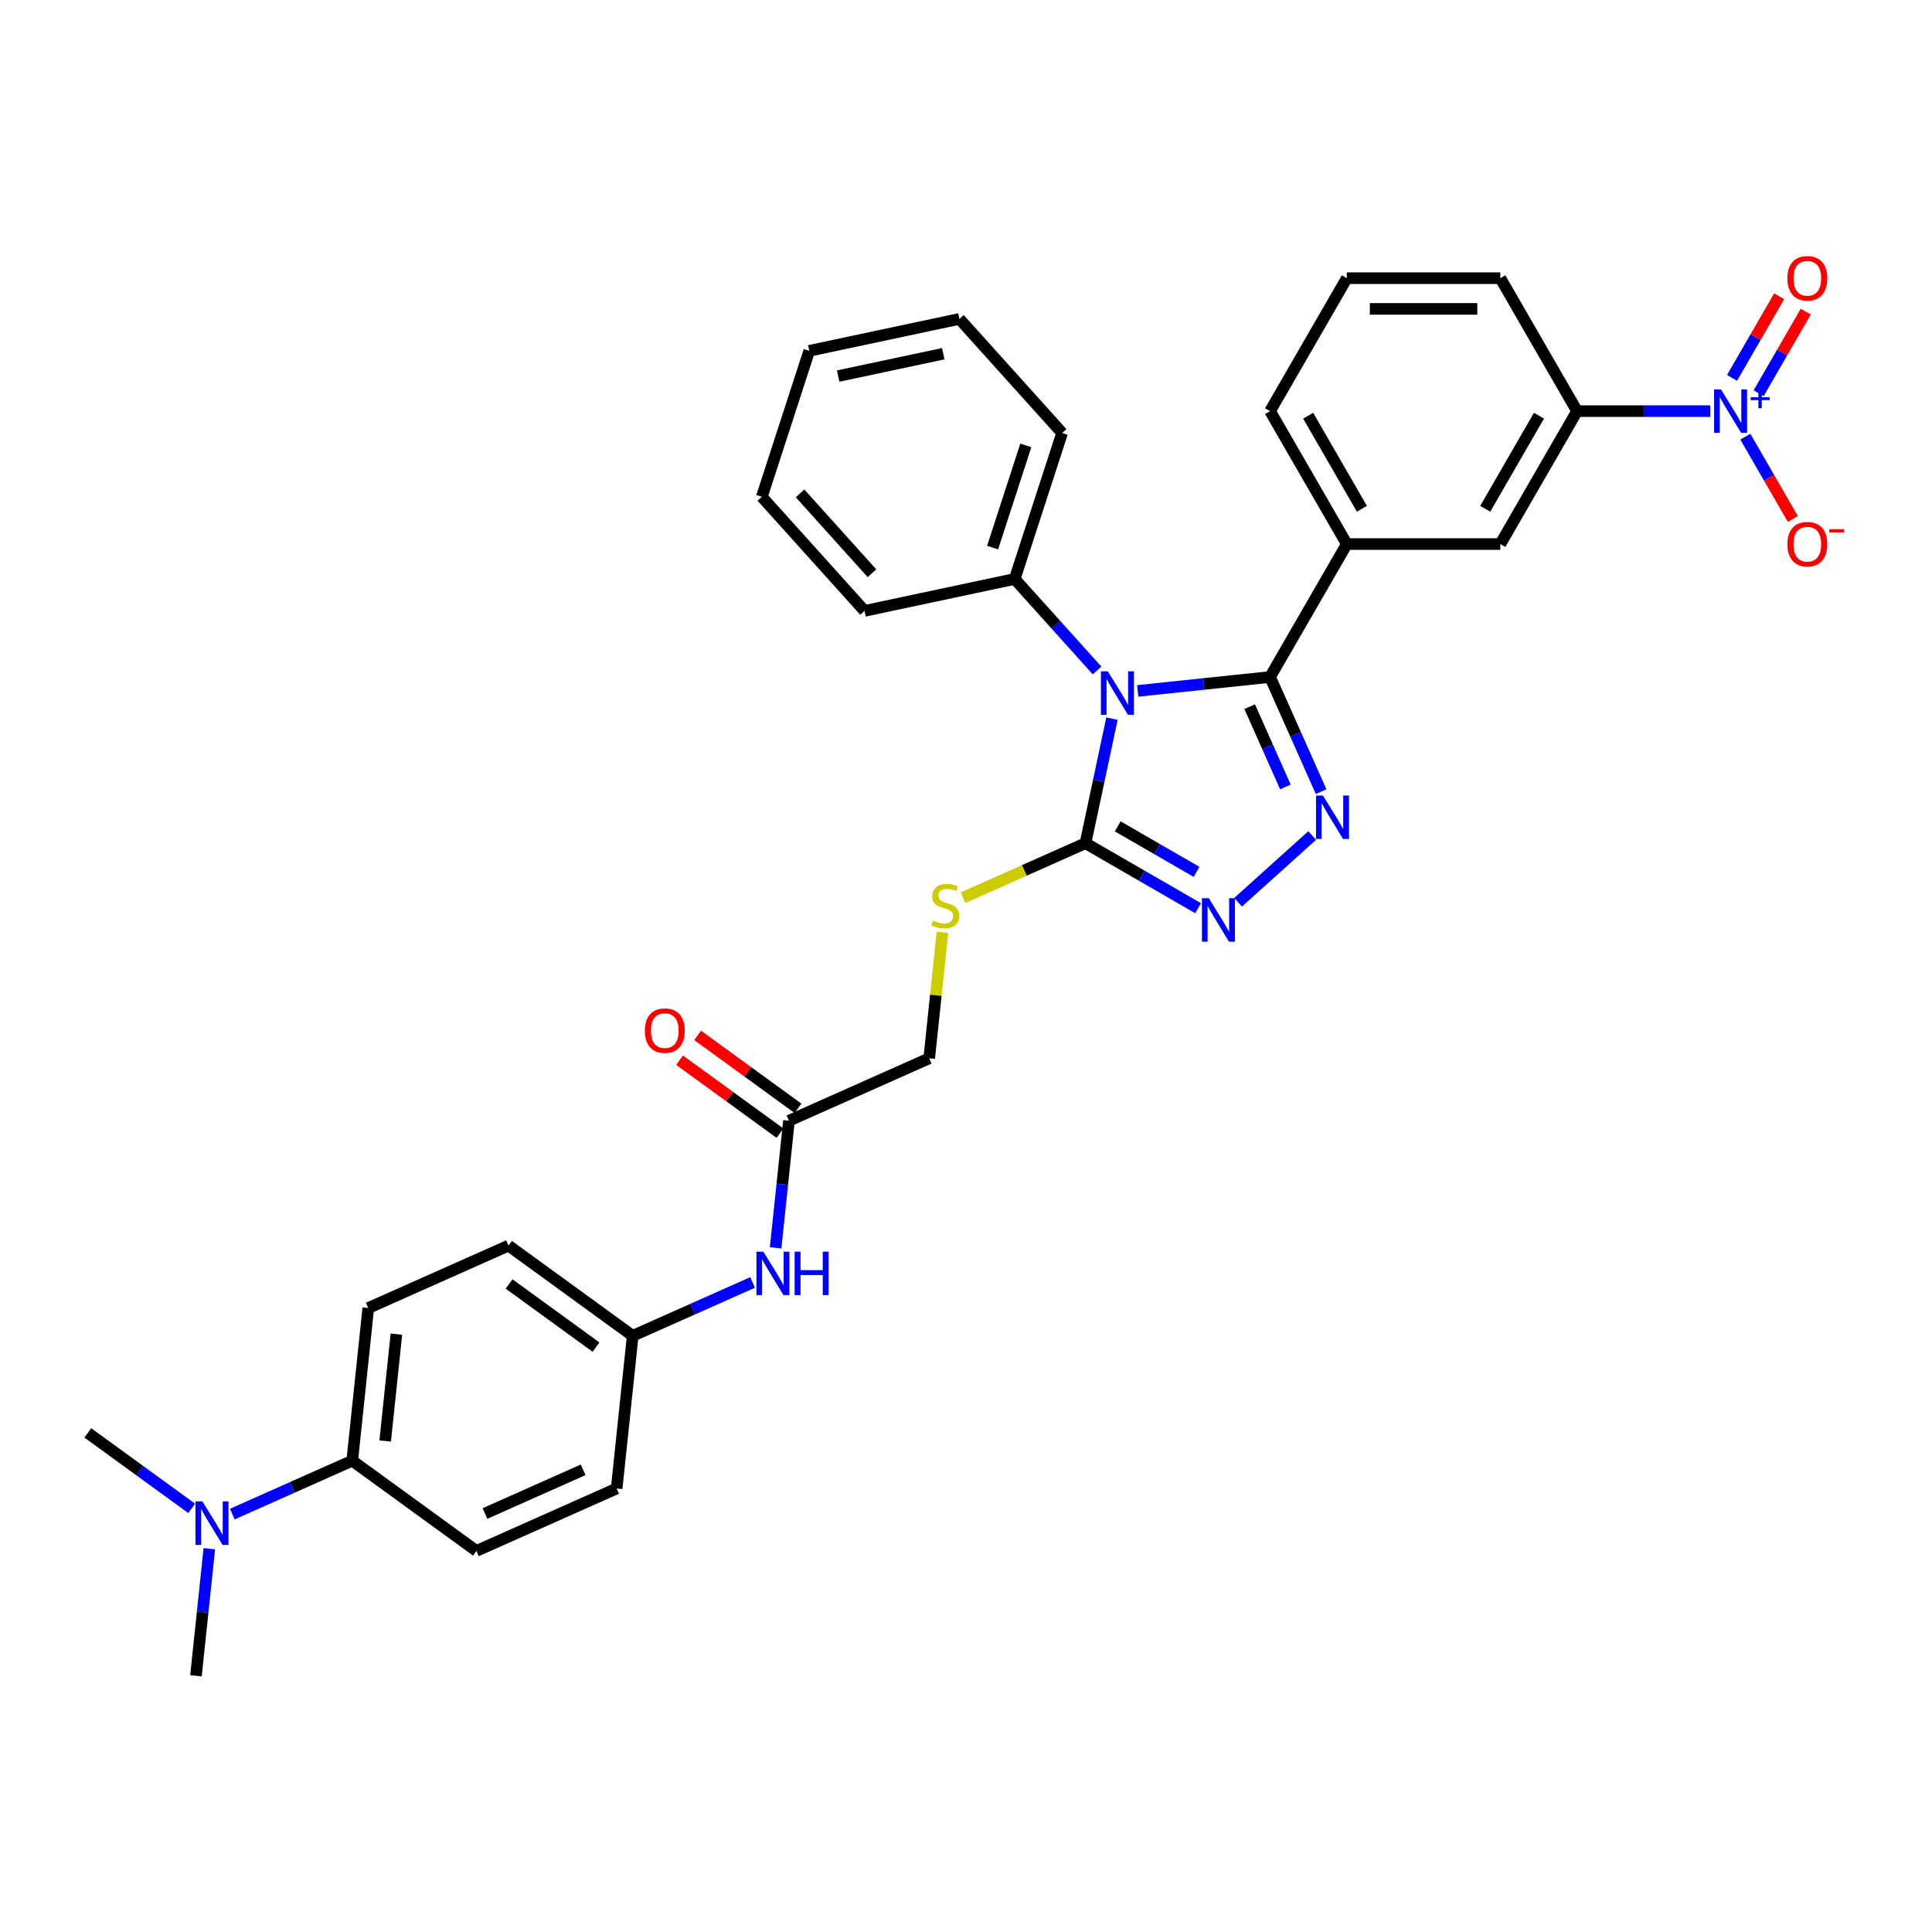 <?xml version='1.0' encoding='iso-8859-1'?>
<svg version='1.1' baseProfile='full'
              xmlns='http://www.w3.org/2000/svg'
                      xmlns:rdkit='http://www.rdkit.org/xml'
                      xmlns:xlink='http://www.w3.org/1999/xlink'
                  xml:space='preserve'
width='1000px' height='1000px' viewBox='0 0 1000 1000'>
<!-- END OF HEADER -->
<rect style='opacity:1.0;fill:#FFFFFF;stroke:none' width='1000' height='1000' x='0' y='0'> </rect>
<path class='bond-0' d='M 588.886,357.614 L 623.135,354.014' style='fill:none;fill-rule:evenodd;stroke:#0000FF;stroke-width:6px;stroke-linecap:butt;stroke-linejoin:miter;stroke-opacity:1' />
<path class='bond-0' d='M 623.135,354.014 L 657.384,350.414' style='fill:none;fill-rule:evenodd;stroke:#000000;stroke-width:6px;stroke-linecap:butt;stroke-linejoin:miter;stroke-opacity:1' />
<path class='bond-2' d='M 575.553,371.956 L 568.7,404.196' style='fill:none;fill-rule:evenodd;stroke:#0000FF;stroke-width:6px;stroke-linecap:butt;stroke-linejoin:miter;stroke-opacity:1' />
<path class='bond-2' d='M 568.7,404.196 L 561.847,436.436' style='fill:none;fill-rule:evenodd;stroke:#000000;stroke-width:6px;stroke-linecap:butt;stroke-linejoin:miter;stroke-opacity:1' />
<path class='bond-9' d='M 567.847,347.036 L 546.524,323.355' style='fill:none;fill-rule:evenodd;stroke:#0000FF;stroke-width:6px;stroke-linecap:butt;stroke-linejoin:miter;stroke-opacity:1' />
<path class='bond-9' d='M 546.524,323.355 L 525.202,299.674' style='fill:none;fill-rule:evenodd;stroke:#000000;stroke-width:6px;stroke-linecap:butt;stroke-linejoin:miter;stroke-opacity:1' />
<path class='bond-1' d='M 657.384,350.414 L 670.596,380.088' style='fill:none;fill-rule:evenodd;stroke:#000000;stroke-width:6px;stroke-linecap:butt;stroke-linejoin:miter;stroke-opacity:1' />
<path class='bond-1' d='M 670.596,380.088 L 683.807,409.761' style='fill:none;fill-rule:evenodd;stroke:#0000FF;stroke-width:6px;stroke-linecap:butt;stroke-linejoin:miter;stroke-opacity:1' />
<path class='bond-1' d='M 646.831,365.78 L 656.079,386.551' style='fill:none;fill-rule:evenodd;stroke:#000000;stroke-width:6px;stroke-linecap:butt;stroke-linejoin:miter;stroke-opacity:1' />
<path class='bond-1' d='M 656.079,386.551 L 665.327,407.323' style='fill:none;fill-rule:evenodd;stroke:#0000FF;stroke-width:6px;stroke-linecap:butt;stroke-linejoin:miter;stroke-opacity:1' />
<path class='bond-5' d='M 657.384,350.414 L 697.111,281.606' style='fill:none;fill-rule:evenodd;stroke:#000000;stroke-width:6px;stroke-linecap:butt;stroke-linejoin:miter;stroke-opacity:1' />
<path class='bond-33' d='M 679.181,432.47 L 640.821,467.01' style='fill:none;fill-rule:evenodd;stroke:#0000FF;stroke-width:6px;stroke-linecap:butt;stroke-linejoin:miter;stroke-opacity:1' />
<path class='bond-3' d='M 561.847,436.436 L 590.992,453.263' style='fill:none;fill-rule:evenodd;stroke:#000000;stroke-width:6px;stroke-linecap:butt;stroke-linejoin:miter;stroke-opacity:1' />
<path class='bond-3' d='M 590.992,453.263 L 620.136,470.089' style='fill:none;fill-rule:evenodd;stroke:#0000FF;stroke-width:6px;stroke-linecap:butt;stroke-linejoin:miter;stroke-opacity:1' />
<path class='bond-3' d='M 578.536,427.723 L 598.937,439.501' style='fill:none;fill-rule:evenodd;stroke:#000000;stroke-width:6px;stroke-linecap:butt;stroke-linejoin:miter;stroke-opacity:1' />
<path class='bond-3' d='M 598.937,439.501 L 619.338,451.28' style='fill:none;fill-rule:evenodd;stroke:#0000FF;stroke-width:6px;stroke-linecap:butt;stroke-linejoin:miter;stroke-opacity:1' />
<path class='bond-7' d='M 561.847,436.436 L 530.156,450.546' style='fill:none;fill-rule:evenodd;stroke:#000000;stroke-width:6px;stroke-linecap:butt;stroke-linejoin:miter;stroke-opacity:1' />
<path class='bond-7' d='M 530.156,450.546 L 498.464,464.656' style='fill:none;fill-rule:evenodd;stroke:#CCCC00;stroke-width:6px;stroke-linecap:butt;stroke-linejoin:miter;stroke-opacity:1' />
<path class='bond-4' d='M 885.224,212.798 L 850.757,212.798' style='fill:none;fill-rule:evenodd;stroke:#0000FF;stroke-width:6px;stroke-linecap:butt;stroke-linejoin:miter;stroke-opacity:1' />
<path class='bond-4' d='M 850.757,212.798 L 816.29,212.798' style='fill:none;fill-rule:evenodd;stroke:#000000;stroke-width:6px;stroke-linecap:butt;stroke-linejoin:miter;stroke-opacity:1' />
<path class='bond-11' d='M 903.386,226.035 L 915.68,247.329' style='fill:none;fill-rule:evenodd;stroke:#0000FF;stroke-width:6px;stroke-linecap:butt;stroke-linejoin:miter;stroke-opacity:1' />
<path class='bond-11' d='M 915.68,247.329 L 927.975,268.624' style='fill:none;fill-rule:evenodd;stroke:#FF0000;stroke-width:6px;stroke-linecap:butt;stroke-linejoin:miter;stroke-opacity:1' />
<path class='bond-12' d='M 910.266,203.534 L 922.46,182.414' style='fill:none;fill-rule:evenodd;stroke:#0000FF;stroke-width:6px;stroke-linecap:butt;stroke-linejoin:miter;stroke-opacity:1' />
<path class='bond-12' d='M 922.46,182.414 L 934.654,161.294' style='fill:none;fill-rule:evenodd;stroke:#FF0000;stroke-width:6px;stroke-linecap:butt;stroke-linejoin:miter;stroke-opacity:1' />
<path class='bond-12' d='M 896.505,195.588 L 908.698,174.468' style='fill:none;fill-rule:evenodd;stroke:#0000FF;stroke-width:6px;stroke-linecap:butt;stroke-linejoin:miter;stroke-opacity:1' />
<path class='bond-12' d='M 908.698,174.468 L 920.892,153.348' style='fill:none;fill-rule:evenodd;stroke:#FF0000;stroke-width:6px;stroke-linecap:butt;stroke-linejoin:miter;stroke-opacity:1' />
<path class='bond-8' d='M 697.111,281.606 L 776.564,281.606' style='fill:none;fill-rule:evenodd;stroke:#000000;stroke-width:6px;stroke-linecap:butt;stroke-linejoin:miter;stroke-opacity:1' />
<path class='bond-23' d='M 697.111,281.606 L 657.384,212.798' style='fill:none;fill-rule:evenodd;stroke:#000000;stroke-width:6px;stroke-linecap:butt;stroke-linejoin:miter;stroke-opacity:1' />
<path class='bond-23' d='M 704.913,263.34 L 677.105,215.174' style='fill:none;fill-rule:evenodd;stroke:#000000;stroke-width:6px;stroke-linecap:butt;stroke-linejoin:miter;stroke-opacity:1' />
<path class='bond-6' d='M 816.29,212.798 L 776.564,281.606' style='fill:none;fill-rule:evenodd;stroke:#000000;stroke-width:6px;stroke-linecap:butt;stroke-linejoin:miter;stroke-opacity:1' />
<path class='bond-6' d='M 796.57,215.174 L 768.761,263.34' style='fill:none;fill-rule:evenodd;stroke:#000000;stroke-width:6px;stroke-linecap:butt;stroke-linejoin:miter;stroke-opacity:1' />
<path class='bond-35' d='M 816.29,212.798 L 776.564,143.989' style='fill:none;fill-rule:evenodd;stroke:#000000;stroke-width:6px;stroke-linecap:butt;stroke-linejoin:miter;stroke-opacity:1' />
<path class='bond-17' d='M 487.812,482.562 L 484.385,515.166' style='fill:none;fill-rule:evenodd;stroke:#CCCC00;stroke-width:6px;stroke-linecap:butt;stroke-linejoin:miter;stroke-opacity:1' />
<path class='bond-17' d='M 484.385,515.166 L 480.958,547.77' style='fill:none;fill-rule:evenodd;stroke:#000000;stroke-width:6px;stroke-linecap:butt;stroke-linejoin:miter;stroke-opacity:1' />
<path class='bond-28' d='M 525.202,299.674 L 549.754,224.11' style='fill:none;fill-rule:evenodd;stroke:#000000;stroke-width:6px;stroke-linecap:butt;stroke-linejoin:miter;stroke-opacity:1' />
<path class='bond-28' d='M 513.772,283.429 L 530.959,230.534' style='fill:none;fill-rule:evenodd;stroke:#000000;stroke-width:6px;stroke-linecap:butt;stroke-linejoin:miter;stroke-opacity:1' />
<path class='bond-29' d='M 525.202,299.674 L 447.485,316.194' style='fill:none;fill-rule:evenodd;stroke:#000000;stroke-width:6px;stroke-linecap:butt;stroke-linejoin:miter;stroke-opacity:1' />
<path class='bond-10' d='M 408.374,580.087 L 480.958,547.77' style='fill:none;fill-rule:evenodd;stroke:#000000;stroke-width:6px;stroke-linecap:butt;stroke-linejoin:miter;stroke-opacity:1' />
<path class='bond-13' d='M 408.374,580.087 L 404.917,612.977' style='fill:none;fill-rule:evenodd;stroke:#000000;stroke-width:6px;stroke-linecap:butt;stroke-linejoin:miter;stroke-opacity:1' />
<path class='bond-13' d='M 404.917,612.977 L 401.46,645.868' style='fill:none;fill-rule:evenodd;stroke:#0000FF;stroke-width:6px;stroke-linecap:butt;stroke-linejoin:miter;stroke-opacity:1' />
<path class='bond-16' d='M 413.044,573.659 L 387.063,554.782' style='fill:none;fill-rule:evenodd;stroke:#000000;stroke-width:6px;stroke-linecap:butt;stroke-linejoin:miter;stroke-opacity:1' />
<path class='bond-16' d='M 387.063,554.782 L 361.081,535.905' style='fill:none;fill-rule:evenodd;stroke:#FF0000;stroke-width:6px;stroke-linecap:butt;stroke-linejoin:miter;stroke-opacity:1' />
<path class='bond-16' d='M 403.704,586.515 L 377.722,567.638' style='fill:none;fill-rule:evenodd;stroke:#000000;stroke-width:6px;stroke-linecap:butt;stroke-linejoin:miter;stroke-opacity:1' />
<path class='bond-16' d='M 377.722,567.638 L 351.74,548.761' style='fill:none;fill-rule:evenodd;stroke:#FF0000;stroke-width:6px;stroke-linecap:butt;stroke-linejoin:miter;stroke-opacity:1' />
<path class='bond-20' d='M 389.55,663.788 L 358.517,677.605' style='fill:none;fill-rule:evenodd;stroke:#0000FF;stroke-width:6px;stroke-linecap:butt;stroke-linejoin:miter;stroke-opacity:1' />
<path class='bond-20' d='M 358.517,677.605 L 327.485,691.421' style='fill:none;fill-rule:evenodd;stroke:#000000;stroke-width:6px;stroke-linecap:butt;stroke-linejoin:miter;stroke-opacity:1' />
<path class='bond-14' d='M 182.317,756.054 L 190.622,677.036' style='fill:none;fill-rule:evenodd;stroke:#000000;stroke-width:6px;stroke-linecap:butt;stroke-linejoin:miter;stroke-opacity:1' />
<path class='bond-14' d='M 199.367,745.862 L 205.18,690.55' style='fill:none;fill-rule:evenodd;stroke:#000000;stroke-width:6px;stroke-linecap:butt;stroke-linejoin:miter;stroke-opacity:1' />
<path class='bond-15' d='M 182.317,756.054 L 151.285,769.87' style='fill:none;fill-rule:evenodd;stroke:#000000;stroke-width:6px;stroke-linecap:butt;stroke-linejoin:miter;stroke-opacity:1' />
<path class='bond-15' d='M 151.285,769.87 L 120.253,783.687' style='fill:none;fill-rule:evenodd;stroke:#0000FF;stroke-width:6px;stroke-linecap:butt;stroke-linejoin:miter;stroke-opacity:1' />
<path class='bond-36' d='M 182.317,756.054 L 246.596,802.755' style='fill:none;fill-rule:evenodd;stroke:#000000;stroke-width:6px;stroke-linecap:butt;stroke-linejoin:miter;stroke-opacity:1' />
<path class='bond-26' d='M 99.214,780.728 L 72.334,761.198' style='fill:none;fill-rule:evenodd;stroke:#0000FF;stroke-width:6px;stroke-linecap:butt;stroke-linejoin:miter;stroke-opacity:1' />
<path class='bond-26' d='M 72.334,761.198 L 45.455,741.669' style='fill:none;fill-rule:evenodd;stroke:#000000;stroke-width:6px;stroke-linecap:butt;stroke-linejoin:miter;stroke-opacity:1' />
<path class='bond-27' d='M 108.342,801.607 L 104.885,834.498' style='fill:none;fill-rule:evenodd;stroke:#0000FF;stroke-width:6px;stroke-linecap:butt;stroke-linejoin:miter;stroke-opacity:1' />
<path class='bond-27' d='M 104.885,834.498 L 101.428,867.388' style='fill:none;fill-rule:evenodd;stroke:#000000;stroke-width:6px;stroke-linecap:butt;stroke-linejoin:miter;stroke-opacity:1' />
<path class='bond-18' d='M 190.622,677.036 L 263.206,644.72' style='fill:none;fill-rule:evenodd;stroke:#000000;stroke-width:6px;stroke-linecap:butt;stroke-linejoin:miter;stroke-opacity:1' />
<path class='bond-19' d='M 246.596,802.755 L 319.18,770.439' style='fill:none;fill-rule:evenodd;stroke:#000000;stroke-width:6px;stroke-linecap:butt;stroke-linejoin:miter;stroke-opacity:1' />
<path class='bond-19' d='M 251.02,783.391 L 301.829,760.77' style='fill:none;fill-rule:evenodd;stroke:#000000;stroke-width:6px;stroke-linecap:butt;stroke-linejoin:miter;stroke-opacity:1' />
<path class='bond-21' d='M 327.485,691.421 L 319.18,770.439' style='fill:none;fill-rule:evenodd;stroke:#000000;stroke-width:6px;stroke-linecap:butt;stroke-linejoin:miter;stroke-opacity:1' />
<path class='bond-22' d='M 327.485,691.421 L 263.206,644.72' style='fill:none;fill-rule:evenodd;stroke:#000000;stroke-width:6px;stroke-linecap:butt;stroke-linejoin:miter;stroke-opacity:1' />
<path class='bond-22' d='M 308.503,697.272 L 263.508,664.581' style='fill:none;fill-rule:evenodd;stroke:#000000;stroke-width:6px;stroke-linecap:butt;stroke-linejoin:miter;stroke-opacity:1' />
<path class='bond-25' d='M 657.384,212.798 L 697.111,143.989' style='fill:none;fill-rule:evenodd;stroke:#000000;stroke-width:6px;stroke-linecap:butt;stroke-linejoin:miter;stroke-opacity:1' />
<path class='bond-24' d='M 776.564,143.989 L 697.111,143.989' style='fill:none;fill-rule:evenodd;stroke:#000000;stroke-width:6px;stroke-linecap:butt;stroke-linejoin:miter;stroke-opacity:1' />
<path class='bond-24' d='M 764.646,159.88 L 709.029,159.88' style='fill:none;fill-rule:evenodd;stroke:#000000;stroke-width:6px;stroke-linecap:butt;stroke-linejoin:miter;stroke-opacity:1' />
<path class='bond-31' d='M 549.754,224.11 L 496.59,165.065' style='fill:none;fill-rule:evenodd;stroke:#000000;stroke-width:6px;stroke-linecap:butt;stroke-linejoin:miter;stroke-opacity:1' />
<path class='bond-30' d='M 447.485,316.194 L 394.321,257.149' style='fill:none;fill-rule:evenodd;stroke:#000000;stroke-width:6px;stroke-linecap:butt;stroke-linejoin:miter;stroke-opacity:1' />
<path class='bond-30' d='M 451.32,296.704 L 414.104,255.372' style='fill:none;fill-rule:evenodd;stroke:#000000;stroke-width:6px;stroke-linecap:butt;stroke-linejoin:miter;stroke-opacity:1' />
<path class='bond-32' d='M 394.321,257.149 L 418.873,181.584' style='fill:none;fill-rule:evenodd;stroke:#000000;stroke-width:6px;stroke-linecap:butt;stroke-linejoin:miter;stroke-opacity:1' />
<path class='bond-34' d='M 496.59,165.065 L 418.873,181.584' style='fill:none;fill-rule:evenodd;stroke:#000000;stroke-width:6px;stroke-linecap:butt;stroke-linejoin:miter;stroke-opacity:1' />
<path class='bond-34' d='M 488.236,183.086 L 433.834,194.65' style='fill:none;fill-rule:evenodd;stroke:#000000;stroke-width:6px;stroke-linecap:butt;stroke-linejoin:miter;stroke-opacity:1' />
<path  class='atom-0' d='M 573.393 347.469
L 580.766 359.387
Q 581.497 360.563, 582.673 362.692
Q 583.849 364.821, 583.912 364.949
L 583.912 347.469
L 586.9 347.469
L 586.9 369.97
L 583.817 369.97
L 575.903 356.94
Q 574.982 355.414, 573.997 353.666
Q 573.043 351.918, 572.757 351.378
L 572.757 369.97
L 569.833 369.97
L 569.833 347.469
L 573.393 347.469
' fill='#0000FF'/>
<path  class='atom-2' d='M 684.727 411.748
L 692.1 423.666
Q 692.831 424.842, 694.007 426.971
Q 695.183 429.1, 695.246 429.227
L 695.246 411.748
L 698.234 411.748
L 698.234 434.249
L 695.151 434.249
L 687.238 421.219
Q 686.316 419.693, 685.331 417.945
Q 684.377 416.197, 684.091 415.657
L 684.091 434.249
L 681.167 434.249
L 681.167 411.748
L 684.727 411.748
' fill='#0000FF'/>
<path  class='atom-4' d='M 625.682 464.912
L 633.055 476.83
Q 633.786 478.006, 634.962 480.135
Q 636.138 482.265, 636.201 482.392
L 636.201 464.912
L 639.189 464.912
L 639.189 487.413
L 636.106 487.413
L 628.193 474.383
Q 627.271 472.858, 626.286 471.11
Q 625.332 469.362, 625.046 468.821
L 625.046 487.413
L 622.122 487.413
L 622.122 464.912
L 625.682 464.912
' fill='#0000FF'/>
<path  class='atom-5' d='M 890.769 201.547
L 898.143 213.465
Q 898.874 214.641, 900.05 216.77
Q 901.225 218.9, 901.289 219.027
L 901.289 201.547
L 904.276 201.547
L 904.276 224.048
L 901.194 224.048
L 893.28 211.018
Q 892.359 209.492, 891.373 207.745
Q 890.42 205.997, 890.134 205.456
L 890.134 224.048
L 887.21 224.048
L 887.21 201.547
L 890.769 201.547
' fill='#0000FF'/>
<path  class='atom-5' d='M 906.164 205.603
L 910.129 205.603
L 910.129 201.429
L 911.891 201.429
L 911.891 205.603
L 915.96 205.603
L 915.96 207.113
L 911.891 207.113
L 911.891 211.308
L 910.129 211.308
L 910.129 207.113
L 906.164 207.113
L 906.164 205.603
' fill='#0000FF'/>
<path  class='atom-8' d='M 482.907 476.476
Q 483.161 476.571, 484.21 477.016
Q 485.259 477.461, 486.403 477.747
Q 487.579 478.001, 488.723 478.001
Q 490.852 478.001, 492.092 476.984
Q 493.331 475.935, 493.331 474.124
Q 493.331 472.884, 492.696 472.122
Q 492.092 471.359, 491.138 470.946
Q 490.185 470.532, 488.596 470.056
Q 486.594 469.452, 485.386 468.88
Q 484.21 468.308, 483.352 467.1
Q 482.526 465.892, 482.526 463.858
Q 482.526 461.03, 484.433 459.282
Q 486.371 457.534, 490.185 457.534
Q 492.791 457.534, 495.747 458.773
L 495.016 461.221
Q 492.314 460.108, 490.28 460.108
Q 488.087 460.108, 486.88 461.03
Q 485.672 461.92, 485.704 463.477
Q 485.704 464.685, 486.308 465.416
Q 486.943 466.147, 487.833 466.56
Q 488.755 466.973, 490.28 467.45
Q 492.314 468.085, 493.522 468.721
Q 494.73 469.357, 495.588 470.66
Q 496.478 471.931, 496.478 474.124
Q 496.478 477.238, 494.38 478.923
Q 492.314 480.575, 488.85 480.575
Q 486.848 480.575, 485.322 480.13
Q 483.829 479.717, 482.049 478.986
L 482.907 476.476
' fill='#CCCC00'/>
<path  class='atom-12' d='M 925.141 281.67
Q 925.141 276.267, 927.81 273.248
Q 930.48 270.228, 935.47 270.228
Q 940.459 270.228, 943.129 273.248
Q 945.799 276.267, 945.799 281.67
Q 945.799 287.136, 943.097 290.251
Q 940.396 293.333, 935.47 293.333
Q 930.512 293.333, 927.81 290.251
Q 925.141 287.168, 925.141 281.67
M 935.47 290.791
Q 938.902 290.791, 940.745 288.503
Q 942.621 286.183, 942.621 281.67
Q 942.621 277.252, 940.745 275.027
Q 938.902 272.771, 935.47 272.771
Q 932.037 272.771, 930.162 274.996
Q 928.319 277.22, 928.319 281.67
Q 928.319 286.214, 930.162 288.503
Q 932.037 290.791, 935.47 290.791
' fill='#FF0000'/>
<path  class='atom-12' d='M 946.847 273.901
L 954.545 273.901
L 954.545 275.579
L 946.847 275.579
L 946.847 273.901
' fill='#FF0000'/>
<path  class='atom-13' d='M 925.141 144.053
Q 925.141 138.65, 927.81 135.631
Q 930.48 132.612, 935.47 132.612
Q 940.459 132.612, 943.129 135.631
Q 945.799 138.65, 945.799 144.053
Q 945.799 149.519, 943.097 152.634
Q 940.396 155.717, 935.47 155.717
Q 930.512 155.717, 927.81 152.634
Q 925.141 149.551, 925.141 144.053
M 935.47 153.174
Q 938.902 153.174, 940.745 150.886
Q 942.621 148.566, 942.621 144.053
Q 942.621 139.635, 940.745 137.411
Q 938.902 135.154, 935.47 135.154
Q 932.037 135.154, 930.162 137.379
Q 928.319 139.604, 928.319 144.053
Q 928.319 148.598, 930.162 150.886
Q 932.037 153.174, 935.47 153.174
' fill='#FF0000'/>
<path  class='atom-14' d='M 395.095 647.854
L 402.469 659.772
Q 403.2 660.948, 404.375 663.077
Q 405.551 665.207, 405.615 665.334
L 405.615 647.854
L 408.602 647.854
L 408.602 670.355
L 405.52 670.355
L 397.606 657.325
Q 396.684 655.799, 395.699 654.051
Q 394.746 652.304, 394.46 651.763
L 394.46 670.355
L 391.536 670.355
L 391.536 647.854
L 395.095 647.854
' fill='#0000FF'/>
<path  class='atom-14' d='M 411.304 647.854
L 414.355 647.854
L 414.355 657.42
L 425.86 657.42
L 425.86 647.854
L 428.911 647.854
L 428.911 670.355
L 425.86 670.355
L 425.86 659.963
L 414.355 659.963
L 414.355 670.355
L 411.304 670.355
L 411.304 647.854
' fill='#0000FF'/>
<path  class='atom-16' d='M 104.76 777.12
L 112.133 789.038
Q 112.864 790.214, 114.04 792.343
Q 115.216 794.472, 115.279 794.6
L 115.279 777.12
L 118.267 777.12
L 118.267 799.621
L 115.184 799.621
L 107.27 786.591
Q 106.349 785.065, 105.363 783.317
Q 104.41 781.569, 104.124 781.029
L 104.124 799.621
L 101.2 799.621
L 101.2 777.12
L 104.76 777.12
' fill='#0000FF'/>
<path  class='atom-17' d='M 333.767 533.449
Q 333.767 528.046, 336.436 525.027
Q 339.106 522.008, 344.095 522.008
Q 349.085 522.008, 351.755 525.027
Q 354.424 528.046, 354.424 533.449
Q 354.424 538.916, 351.723 542.03
Q 349.021 545.113, 344.095 545.113
Q 339.138 545.113, 336.436 542.03
Q 333.767 538.947, 333.767 533.449
M 344.095 542.57
Q 347.528 542.57, 349.371 540.282
Q 351.246 537.962, 351.246 533.449
Q 351.246 529.032, 349.371 526.807
Q 347.528 524.55, 344.095 524.55
Q 340.663 524.55, 338.788 526.775
Q 336.945 529, 336.945 533.449
Q 336.945 537.994, 338.788 540.282
Q 340.663 542.57, 344.095 542.57
' fill='#FF0000'/>
</svg>
